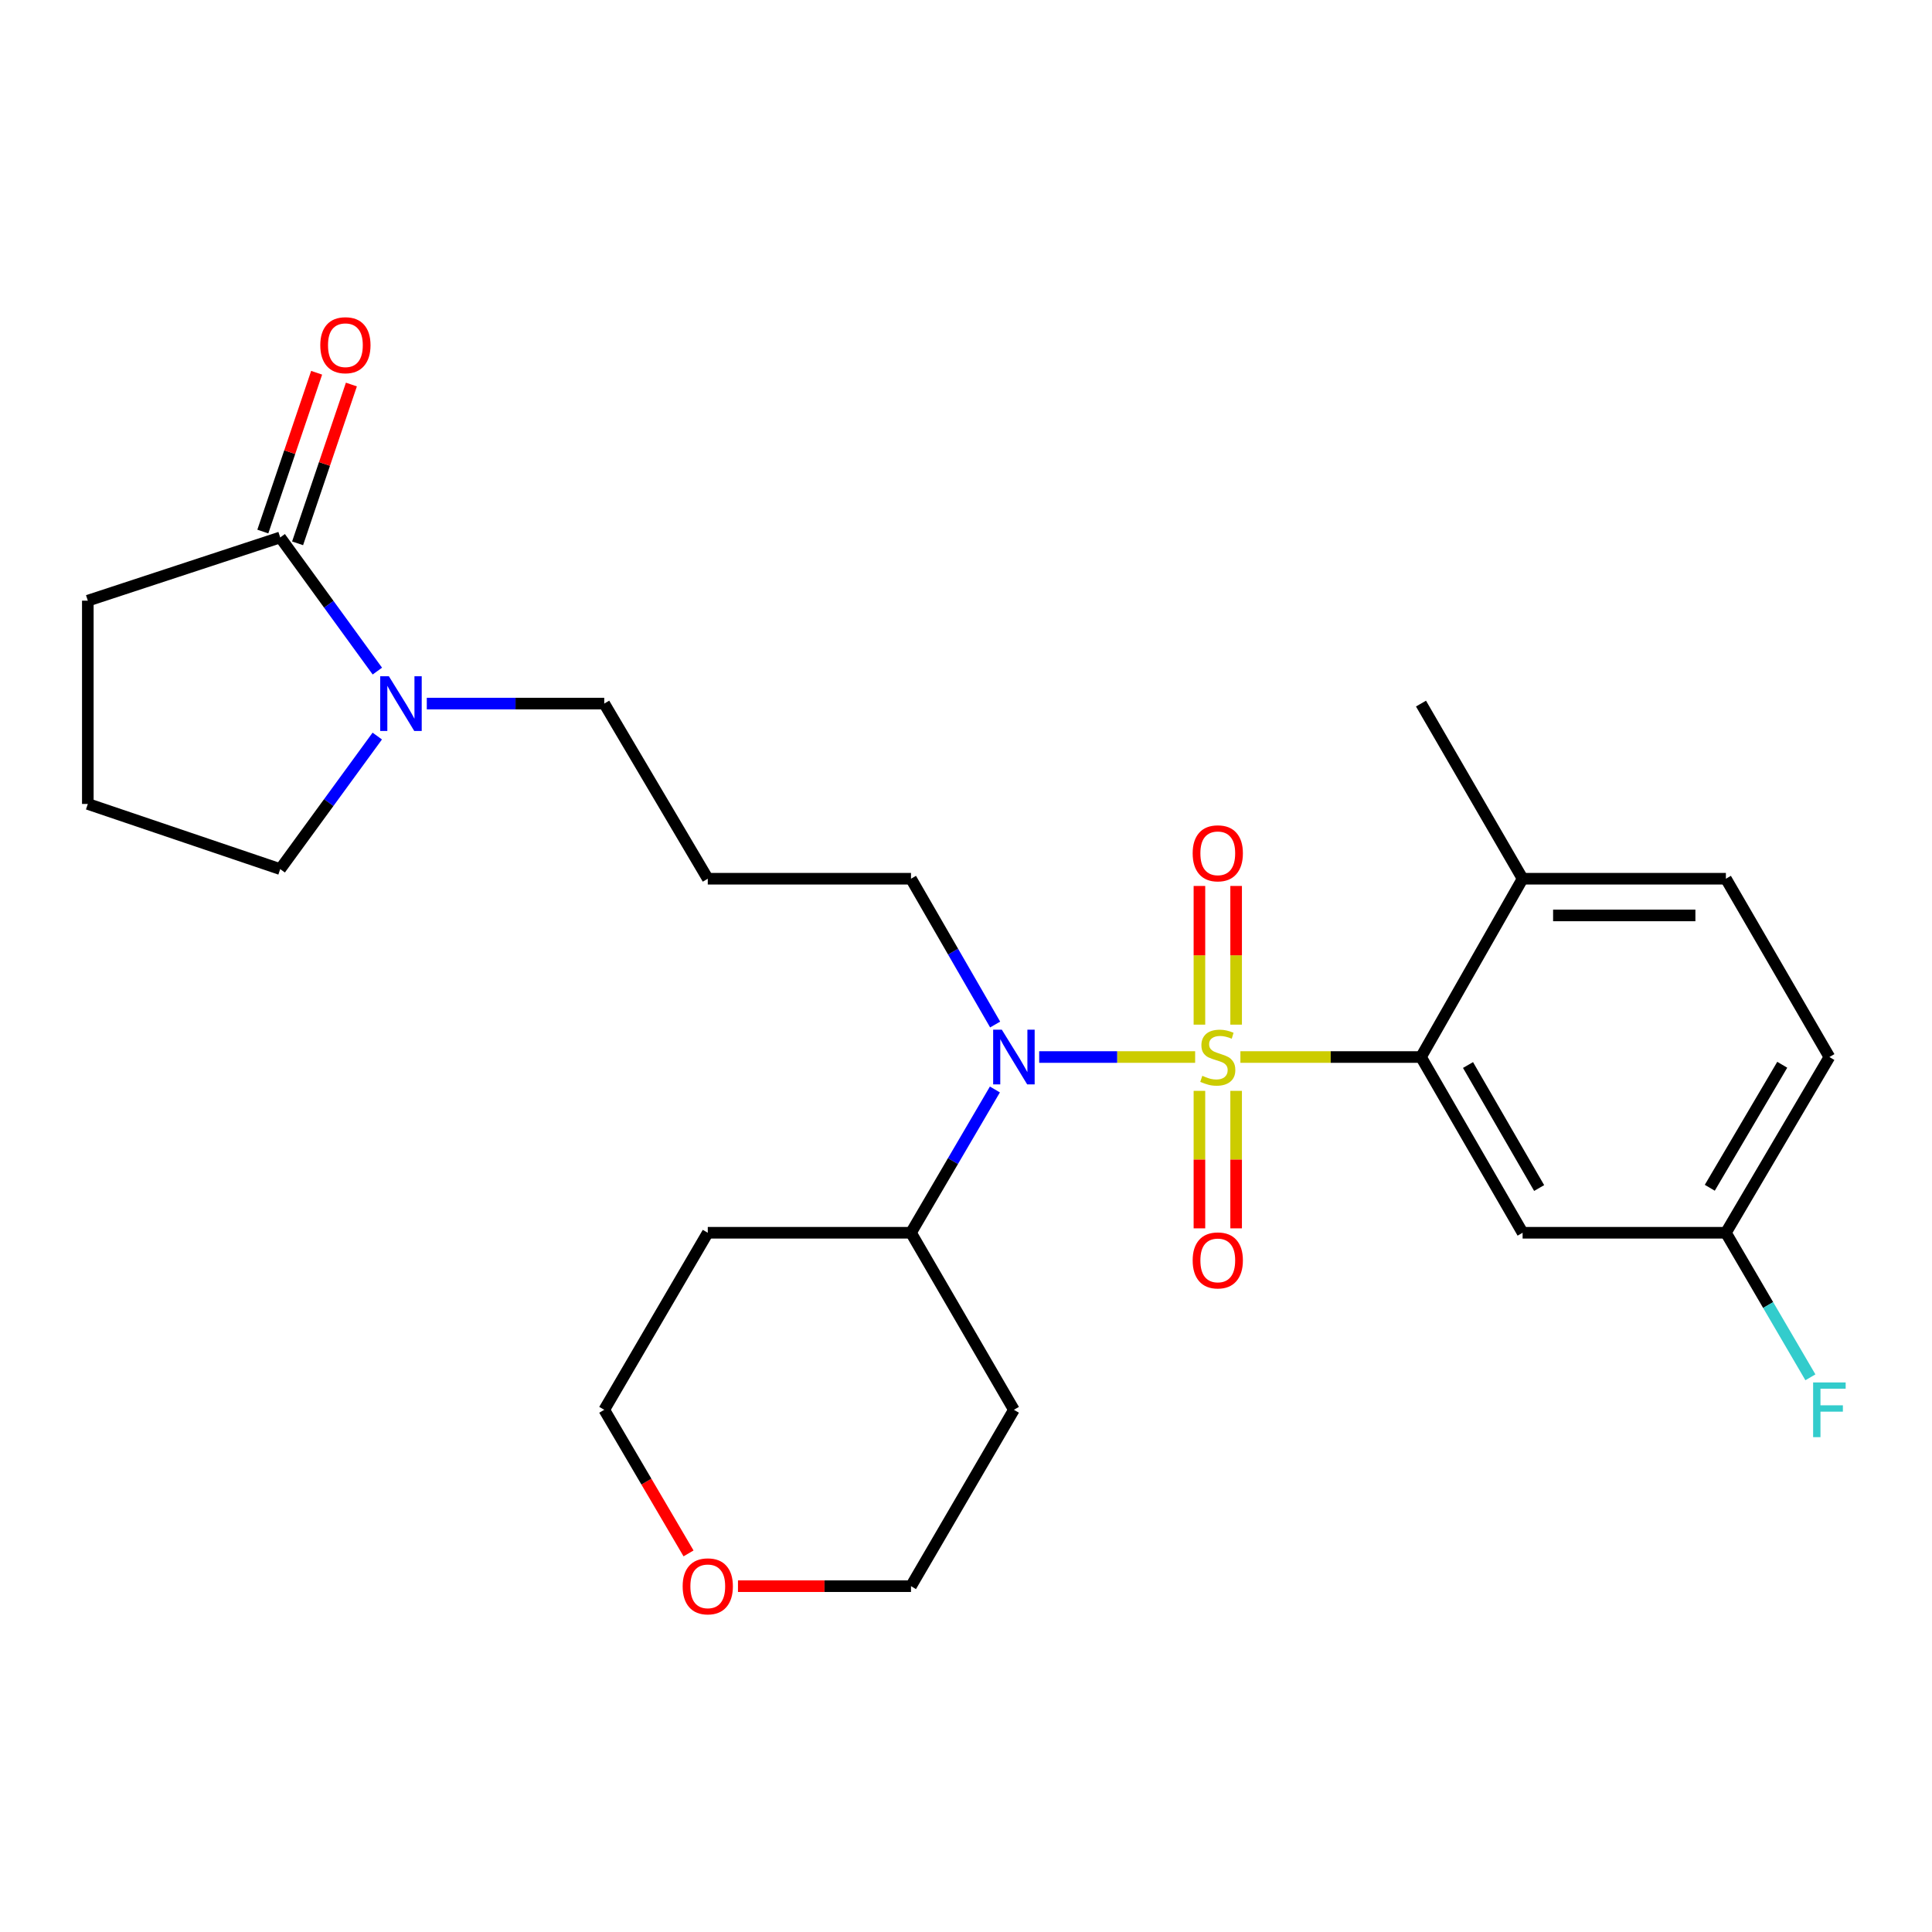 <?xml version='1.0' encoding='iso-8859-1'?>
<svg version='1.1' baseProfile='full'
              xmlns='http://www.w3.org/2000/svg'
                      xmlns:rdkit='http://www.rdkit.org/xml'
                      xmlns:xlink='http://www.w3.org/1999/xlink'
                  xml:space='preserve'
width='1000px' height='1000px' viewBox='0 0 1000 1000'>
<!-- END OF HEADER -->
<rect style='opacity:1.0;fill:#FFFFFF;stroke:none' width='1000' height='1000' x='0' y='0'> </rect>
<path class='bond-0' d='M 642.03,547.116 L 688.768,547.116' style='fill:none;fill-rule:evenodd;stroke:#CCCC00;stroke-width:6px;stroke-linecap:butt;stroke-linejoin:miter;stroke-opacity:1' />
<path class='bond-0' d='M 688.768,547.116 L 735.506,547.116' style='fill:none;fill-rule:evenodd;stroke:#000000;stroke-width:6px;stroke-linecap:butt;stroke-linejoin:miter;stroke-opacity:1' />
<path class='bond-1' d='M 618.602,547.116 L 578.242,547.116' style='fill:none;fill-rule:evenodd;stroke:#CCCC00;stroke-width:6px;stroke-linecap:butt;stroke-linejoin:miter;stroke-opacity:1' />
<path class='bond-1' d='M 578.242,547.116 L 537.882,547.116' style='fill:none;fill-rule:evenodd;stroke:#0000FF;stroke-width:6px;stroke-linecap:butt;stroke-linejoin:miter;stroke-opacity:1' />
<path class='bond-4' d='M 639.819,530.358 L 639.819,494.464' style='fill:none;fill-rule:evenodd;stroke:#CCCC00;stroke-width:6px;stroke-linecap:butt;stroke-linejoin:miter;stroke-opacity:1' />
<path class='bond-4' d='M 639.819,494.464 L 639.819,458.571' style='fill:none;fill-rule:evenodd;stroke:#FF0000;stroke-width:6px;stroke-linecap:butt;stroke-linejoin:miter;stroke-opacity:1' />
<path class='bond-4' d='M 620.821,530.358 L 620.821,494.464' style='fill:none;fill-rule:evenodd;stroke:#CCCC00;stroke-width:6px;stroke-linecap:butt;stroke-linejoin:miter;stroke-opacity:1' />
<path class='bond-4' d='M 620.821,494.464 L 620.821,458.571' style='fill:none;fill-rule:evenodd;stroke:#FF0000;stroke-width:6px;stroke-linecap:butt;stroke-linejoin:miter;stroke-opacity:1' />
<path class='bond-5' d='M 620.821,564.625 L 620.821,600.208' style='fill:none;fill-rule:evenodd;stroke:#CCCC00;stroke-width:6px;stroke-linecap:butt;stroke-linejoin:miter;stroke-opacity:1' />
<path class='bond-5' d='M 620.821,600.208 L 620.821,635.79' style='fill:none;fill-rule:evenodd;stroke:#FF0000;stroke-width:6px;stroke-linecap:butt;stroke-linejoin:miter;stroke-opacity:1' />
<path class='bond-5' d='M 639.819,564.625 L 639.819,600.208' style='fill:none;fill-rule:evenodd;stroke:#CCCC00;stroke-width:6px;stroke-linecap:butt;stroke-linejoin:miter;stroke-opacity:1' />
<path class='bond-5' d='M 639.819,600.208 L 639.819,635.79' style='fill:none;fill-rule:evenodd;stroke:#FF0000;stroke-width:6px;stroke-linecap:butt;stroke-linejoin:miter;stroke-opacity:1' />
<path class='bond-6' d='M 735.506,547.116 L 788.099,638.074' style='fill:none;fill-rule:evenodd;stroke:#000000;stroke-width:6px;stroke-linecap:butt;stroke-linejoin:miter;stroke-opacity:1' />
<path class='bond-6' d='M 759.842,551.25 L 796.657,614.921' style='fill:none;fill-rule:evenodd;stroke:#000000;stroke-width:6px;stroke-linecap:butt;stroke-linejoin:miter;stroke-opacity:1' />
<path class='bond-7' d='M 735.506,547.116 L 788.099,454.827' style='fill:none;fill-rule:evenodd;stroke:#000000;stroke-width:6px;stroke-linecap:butt;stroke-linejoin:miter;stroke-opacity:1' />
<path class='bond-8' d='M 514.961,563.911 L 493.245,600.993' style='fill:none;fill-rule:evenodd;stroke:#0000FF;stroke-width:6px;stroke-linecap:butt;stroke-linejoin:miter;stroke-opacity:1' />
<path class='bond-8' d='M 493.245,600.993 L 471.528,638.074' style='fill:none;fill-rule:evenodd;stroke:#000000;stroke-width:6px;stroke-linecap:butt;stroke-linejoin:miter;stroke-opacity:1' />
<path class='bond-14' d='M 515.086,530.292 L 493.307,492.56' style='fill:none;fill-rule:evenodd;stroke:#0000FF;stroke-width:6px;stroke-linecap:butt;stroke-linejoin:miter;stroke-opacity:1' />
<path class='bond-14' d='M 493.307,492.56 L 471.528,454.827' style='fill:none;fill-rule:evenodd;stroke:#000000;stroke-width:6px;stroke-linecap:butt;stroke-linejoin:miter;stroke-opacity:1' />
<path class='bond-2' d='M 220.91,364.175 L 266.834,364.175' style='fill:none;fill-rule:evenodd;stroke:#0000FF;stroke-width:6px;stroke-linecap:butt;stroke-linejoin:miter;stroke-opacity:1' />
<path class='bond-2' d='M 266.834,364.175 L 312.757,364.175' style='fill:none;fill-rule:evenodd;stroke:#000000;stroke-width:6px;stroke-linecap:butt;stroke-linejoin:miter;stroke-opacity:1' />
<path class='bond-3' d='M 195.316,347.357 L 170.176,312.767' style='fill:none;fill-rule:evenodd;stroke:#0000FF;stroke-width:6px;stroke-linecap:butt;stroke-linejoin:miter;stroke-opacity:1' />
<path class='bond-3' d='M 170.176,312.767 L 145.036,278.177' style='fill:none;fill-rule:evenodd;stroke:#000000;stroke-width:6px;stroke-linecap:butt;stroke-linejoin:miter;stroke-opacity:1' />
<path class='bond-20' d='M 195.275,380.986 L 170.155,415.416' style='fill:none;fill-rule:evenodd;stroke:#0000FF;stroke-width:6px;stroke-linecap:butt;stroke-linejoin:miter;stroke-opacity:1' />
<path class='bond-20' d='M 170.155,415.416 L 145.036,449.846' style='fill:none;fill-rule:evenodd;stroke:#000000;stroke-width:6px;stroke-linecap:butt;stroke-linejoin:miter;stroke-opacity:1' />
<path class='bond-9' d='M 154.033,281.226 L 167.958,240.129' style='fill:none;fill-rule:evenodd;stroke:#000000;stroke-width:6px;stroke-linecap:butt;stroke-linejoin:miter;stroke-opacity:1' />
<path class='bond-9' d='M 167.958,240.129 L 181.883,199.033' style='fill:none;fill-rule:evenodd;stroke:#FF0000;stroke-width:6px;stroke-linecap:butt;stroke-linejoin:miter;stroke-opacity:1' />
<path class='bond-9' d='M 136.039,275.129 L 149.965,234.032' style='fill:none;fill-rule:evenodd;stroke:#000000;stroke-width:6px;stroke-linecap:butt;stroke-linejoin:miter;stroke-opacity:1' />
<path class='bond-9' d='M 149.965,234.032 L 163.89,192.936' style='fill:none;fill-rule:evenodd;stroke:#FF0000;stroke-width:6px;stroke-linecap:butt;stroke-linejoin:miter;stroke-opacity:1' />
<path class='bond-21' d='M 145.036,278.177 L 45.455,310.907' style='fill:none;fill-rule:evenodd;stroke:#000000;stroke-width:6px;stroke-linecap:butt;stroke-linejoin:miter;stroke-opacity:1' />
<path class='bond-12' d='M 788.099,638.074 L 893.317,638.074' style='fill:none;fill-rule:evenodd;stroke:#000000;stroke-width:6px;stroke-linecap:butt;stroke-linejoin:miter;stroke-opacity:1' />
<path class='bond-11' d='M 788.099,454.827 L 893.317,454.827' style='fill:none;fill-rule:evenodd;stroke:#000000;stroke-width:6px;stroke-linecap:butt;stroke-linejoin:miter;stroke-opacity:1' />
<path class='bond-11' d='M 803.882,473.825 L 877.534,473.825' style='fill:none;fill-rule:evenodd;stroke:#000000;stroke-width:6px;stroke-linecap:butt;stroke-linejoin:miter;stroke-opacity:1' />
<path class='bond-25' d='M 788.099,454.827 L 735.506,364.175' style='fill:none;fill-rule:evenodd;stroke:#000000;stroke-width:6px;stroke-linecap:butt;stroke-linejoin:miter;stroke-opacity:1' />
<path class='bond-17' d='M 471.528,638.074 L 366.342,638.074' style='fill:none;fill-rule:evenodd;stroke:#000000;stroke-width:6px;stroke-linecap:butt;stroke-linejoin:miter;stroke-opacity:1' />
<path class='bond-18' d='M 471.528,638.074 L 524.797,729.708' style='fill:none;fill-rule:evenodd;stroke:#000000;stroke-width:6px;stroke-linecap:butt;stroke-linejoin:miter;stroke-opacity:1' />
<path class='bond-10' d='M 381.972,821.004 L 426.75,821.004' style='fill:none;fill-rule:evenodd;stroke:#FF0000;stroke-width:6px;stroke-linecap:butt;stroke-linejoin:miter;stroke-opacity:1' />
<path class='bond-10' d='M 426.75,821.004 L 471.528,821.004' style='fill:none;fill-rule:evenodd;stroke:#000000;stroke-width:6px;stroke-linecap:butt;stroke-linejoin:miter;stroke-opacity:1' />
<path class='bond-26' d='M 356.384,804.038 L 334.571,766.873' style='fill:none;fill-rule:evenodd;stroke:#FF0000;stroke-width:6px;stroke-linecap:butt;stroke-linejoin:miter;stroke-opacity:1' />
<path class='bond-26' d='M 334.571,766.873 L 312.757,729.708' style='fill:none;fill-rule:evenodd;stroke:#000000;stroke-width:6px;stroke-linecap:butt;stroke-linejoin:miter;stroke-opacity:1' />
<path class='bond-16' d='M 893.317,454.827 L 946.891,547.116' style='fill:none;fill-rule:evenodd;stroke:#000000;stroke-width:6px;stroke-linecap:butt;stroke-linejoin:miter;stroke-opacity:1' />
<path class='bond-19' d='M 893.317,638.074 L 915.189,675.484' style='fill:none;fill-rule:evenodd;stroke:#000000;stroke-width:6px;stroke-linecap:butt;stroke-linejoin:miter;stroke-opacity:1' />
<path class='bond-19' d='M 915.189,675.484 L 937.061,712.895' style='fill:none;fill-rule:evenodd;stroke:#33CCCC;stroke-width:6px;stroke-linecap:butt;stroke-linejoin:miter;stroke-opacity:1' />
<path class='bond-27' d='M 893.317,638.074 L 946.891,547.116' style='fill:none;fill-rule:evenodd;stroke:#000000;stroke-width:6px;stroke-linecap:butt;stroke-linejoin:miter;stroke-opacity:1' />
<path class='bond-27' d='M 884.983,614.789 L 922.486,551.118' style='fill:none;fill-rule:evenodd;stroke:#000000;stroke-width:6px;stroke-linecap:butt;stroke-linejoin:miter;stroke-opacity:1' />
<path class='bond-13' d='M 366.342,454.827 L 471.528,454.827' style='fill:none;fill-rule:evenodd;stroke:#000000;stroke-width:6px;stroke-linecap:butt;stroke-linejoin:miter;stroke-opacity:1' />
<path class='bond-15' d='M 366.342,454.827 L 312.757,364.175' style='fill:none;fill-rule:evenodd;stroke:#000000;stroke-width:6px;stroke-linecap:butt;stroke-linejoin:miter;stroke-opacity:1' />
<path class='bond-23' d='M 366.342,638.074 L 312.757,729.708' style='fill:none;fill-rule:evenodd;stroke:#000000;stroke-width:6px;stroke-linecap:butt;stroke-linejoin:miter;stroke-opacity:1' />
<path class='bond-24' d='M 524.797,729.708 L 471.528,821.004' style='fill:none;fill-rule:evenodd;stroke:#000000;stroke-width:6px;stroke-linecap:butt;stroke-linejoin:miter;stroke-opacity:1' />
<path class='bond-22' d='M 145.036,449.846 L 45.455,416.124' style='fill:none;fill-rule:evenodd;stroke:#000000;stroke-width:6px;stroke-linecap:butt;stroke-linejoin:miter;stroke-opacity:1' />
<path class='bond-28' d='M 45.455,310.907 L 45.455,416.124' style='fill:none;fill-rule:evenodd;stroke:#000000;stroke-width:6px;stroke-linecap:butt;stroke-linejoin:miter;stroke-opacity:1' />
<path  class='atom-0' d='M 622.32 556.836
Q 622.64 556.956, 623.96 557.516
Q 625.28 558.076, 626.72 558.436
Q 628.2 558.756, 629.64 558.756
Q 632.32 558.756, 633.88 557.476
Q 635.44 556.156, 635.44 553.876
Q 635.44 552.316, 634.64 551.356
Q 633.88 550.396, 632.68 549.876
Q 631.48 549.356, 629.48 548.756
Q 626.96 547.996, 625.44 547.276
Q 623.96 546.556, 622.88 545.036
Q 621.84 543.516, 621.84 540.956
Q 621.84 537.396, 624.24 535.196
Q 626.68 532.996, 631.48 532.996
Q 634.76 532.996, 638.48 534.556
L 637.56 537.636
Q 634.16 536.236, 631.6 536.236
Q 628.84 536.236, 627.32 537.396
Q 625.8 538.516, 625.84 540.476
Q 625.84 541.996, 626.6 542.916
Q 627.4 543.836, 628.52 544.356
Q 629.68 544.876, 631.6 545.476
Q 634.16 546.276, 635.68 547.076
Q 637.2 547.876, 638.28 549.516
Q 639.4 551.116, 639.4 553.876
Q 639.4 557.796, 636.76 559.916
Q 634.16 561.996, 629.8 561.996
Q 627.28 561.996, 625.36 561.436
Q 623.48 560.916, 621.24 559.996
L 622.32 556.836
' fill='#CCCC00'/>
<path  class='atom-2' d='M 518.537 532.956
L 527.817 547.956
Q 528.737 549.436, 530.217 552.116
Q 531.697 554.796, 531.777 554.956
L 531.777 532.956
L 535.537 532.956
L 535.537 561.276
L 531.657 561.276
L 521.697 544.876
Q 520.537 542.956, 519.297 540.756
Q 518.097 538.556, 517.737 537.876
L 517.737 561.276
L 514.057 561.276
L 514.057 532.956
L 518.537 532.956
' fill='#0000FF'/>
<path  class='atom-3' d='M 201.28 350.015
L 210.56 365.015
Q 211.48 366.495, 212.96 369.175
Q 214.44 371.855, 214.52 372.015
L 214.52 350.015
L 218.28 350.015
L 218.28 378.335
L 214.4 378.335
L 204.44 361.935
Q 203.28 360.015, 202.04 357.815
Q 200.84 355.615, 200.48 354.935
L 200.48 378.335
L 196.8 378.335
L 196.8 350.015
L 201.28 350.015
' fill='#0000FF'/>
<path  class='atom-5' d='M 617.32 441.672
Q 617.32 434.872, 620.68 431.072
Q 624.04 427.272, 630.32 427.272
Q 636.6 427.272, 639.96 431.072
Q 643.32 434.872, 643.32 441.672
Q 643.32 448.552, 639.92 452.472
Q 636.52 456.352, 630.32 456.352
Q 624.08 456.352, 620.68 452.472
Q 617.32 448.592, 617.32 441.672
M 630.32 453.152
Q 634.64 453.152, 636.96 450.272
Q 639.32 447.352, 639.32 441.672
Q 639.32 436.112, 636.96 433.312
Q 634.64 430.472, 630.32 430.472
Q 626 430.472, 623.64 433.272
Q 621.32 436.072, 621.32 441.672
Q 621.32 447.392, 623.64 450.272
Q 626 453.152, 630.32 453.152
' fill='#FF0000'/>
<path  class='atom-6' d='M 617.32 652.382
Q 617.32 645.582, 620.68 641.782
Q 624.04 637.982, 630.32 637.982
Q 636.6 637.982, 639.96 641.782
Q 643.32 645.582, 643.32 652.382
Q 643.32 659.262, 639.92 663.182
Q 636.52 667.062, 630.32 667.062
Q 624.08 667.062, 620.68 663.182
Q 617.32 659.302, 617.32 652.382
M 630.32 663.862
Q 634.64 663.862, 636.96 660.982
Q 639.32 658.062, 639.32 652.382
Q 639.32 646.822, 636.96 644.022
Q 634.64 641.182, 630.32 641.182
Q 626 641.182, 623.64 643.982
Q 621.32 646.782, 621.32 652.382
Q 621.32 658.102, 623.64 660.982
Q 626 663.862, 630.32 663.862
' fill='#FF0000'/>
<path  class='atom-10' d='M 165.779 178.676
Q 165.779 171.876, 169.139 168.076
Q 172.499 164.276, 178.779 164.276
Q 185.059 164.276, 188.419 168.076
Q 191.779 171.876, 191.779 178.676
Q 191.779 185.556, 188.379 189.476
Q 184.979 193.356, 178.779 193.356
Q 172.539 193.356, 169.139 189.476
Q 165.779 185.596, 165.779 178.676
M 178.779 190.156
Q 183.099 190.156, 185.419 187.276
Q 187.779 184.356, 187.779 178.676
Q 187.779 173.116, 185.419 170.316
Q 183.099 167.476, 178.779 167.476
Q 174.459 167.476, 172.099 170.276
Q 169.779 173.076, 169.779 178.676
Q 169.779 184.396, 172.099 187.276
Q 174.459 190.156, 178.779 190.156
' fill='#FF0000'/>
<path  class='atom-11' d='M 353.342 821.084
Q 353.342 814.284, 356.702 810.484
Q 360.062 806.684, 366.342 806.684
Q 372.622 806.684, 375.982 810.484
Q 379.342 814.284, 379.342 821.084
Q 379.342 827.964, 375.942 831.884
Q 372.542 835.764, 366.342 835.764
Q 360.102 835.764, 356.702 831.884
Q 353.342 828.004, 353.342 821.084
M 366.342 832.564
Q 370.662 832.564, 372.982 829.684
Q 375.342 826.764, 375.342 821.084
Q 375.342 815.524, 372.982 812.724
Q 370.662 809.884, 366.342 809.884
Q 362.022 809.884, 359.662 812.684
Q 357.342 815.484, 357.342 821.084
Q 357.342 826.804, 359.662 829.684
Q 362.022 832.564, 366.342 832.564
' fill='#FF0000'/>
<path  class='atom-20' d='M 938.471 715.548
L 955.311 715.548
L 955.311 718.788
L 942.271 718.788
L 942.271 727.388
L 953.871 727.388
L 953.871 730.668
L 942.271 730.668
L 942.271 743.868
L 938.471 743.868
L 938.471 715.548
' fill='#33CCCC'/>
</svg>

